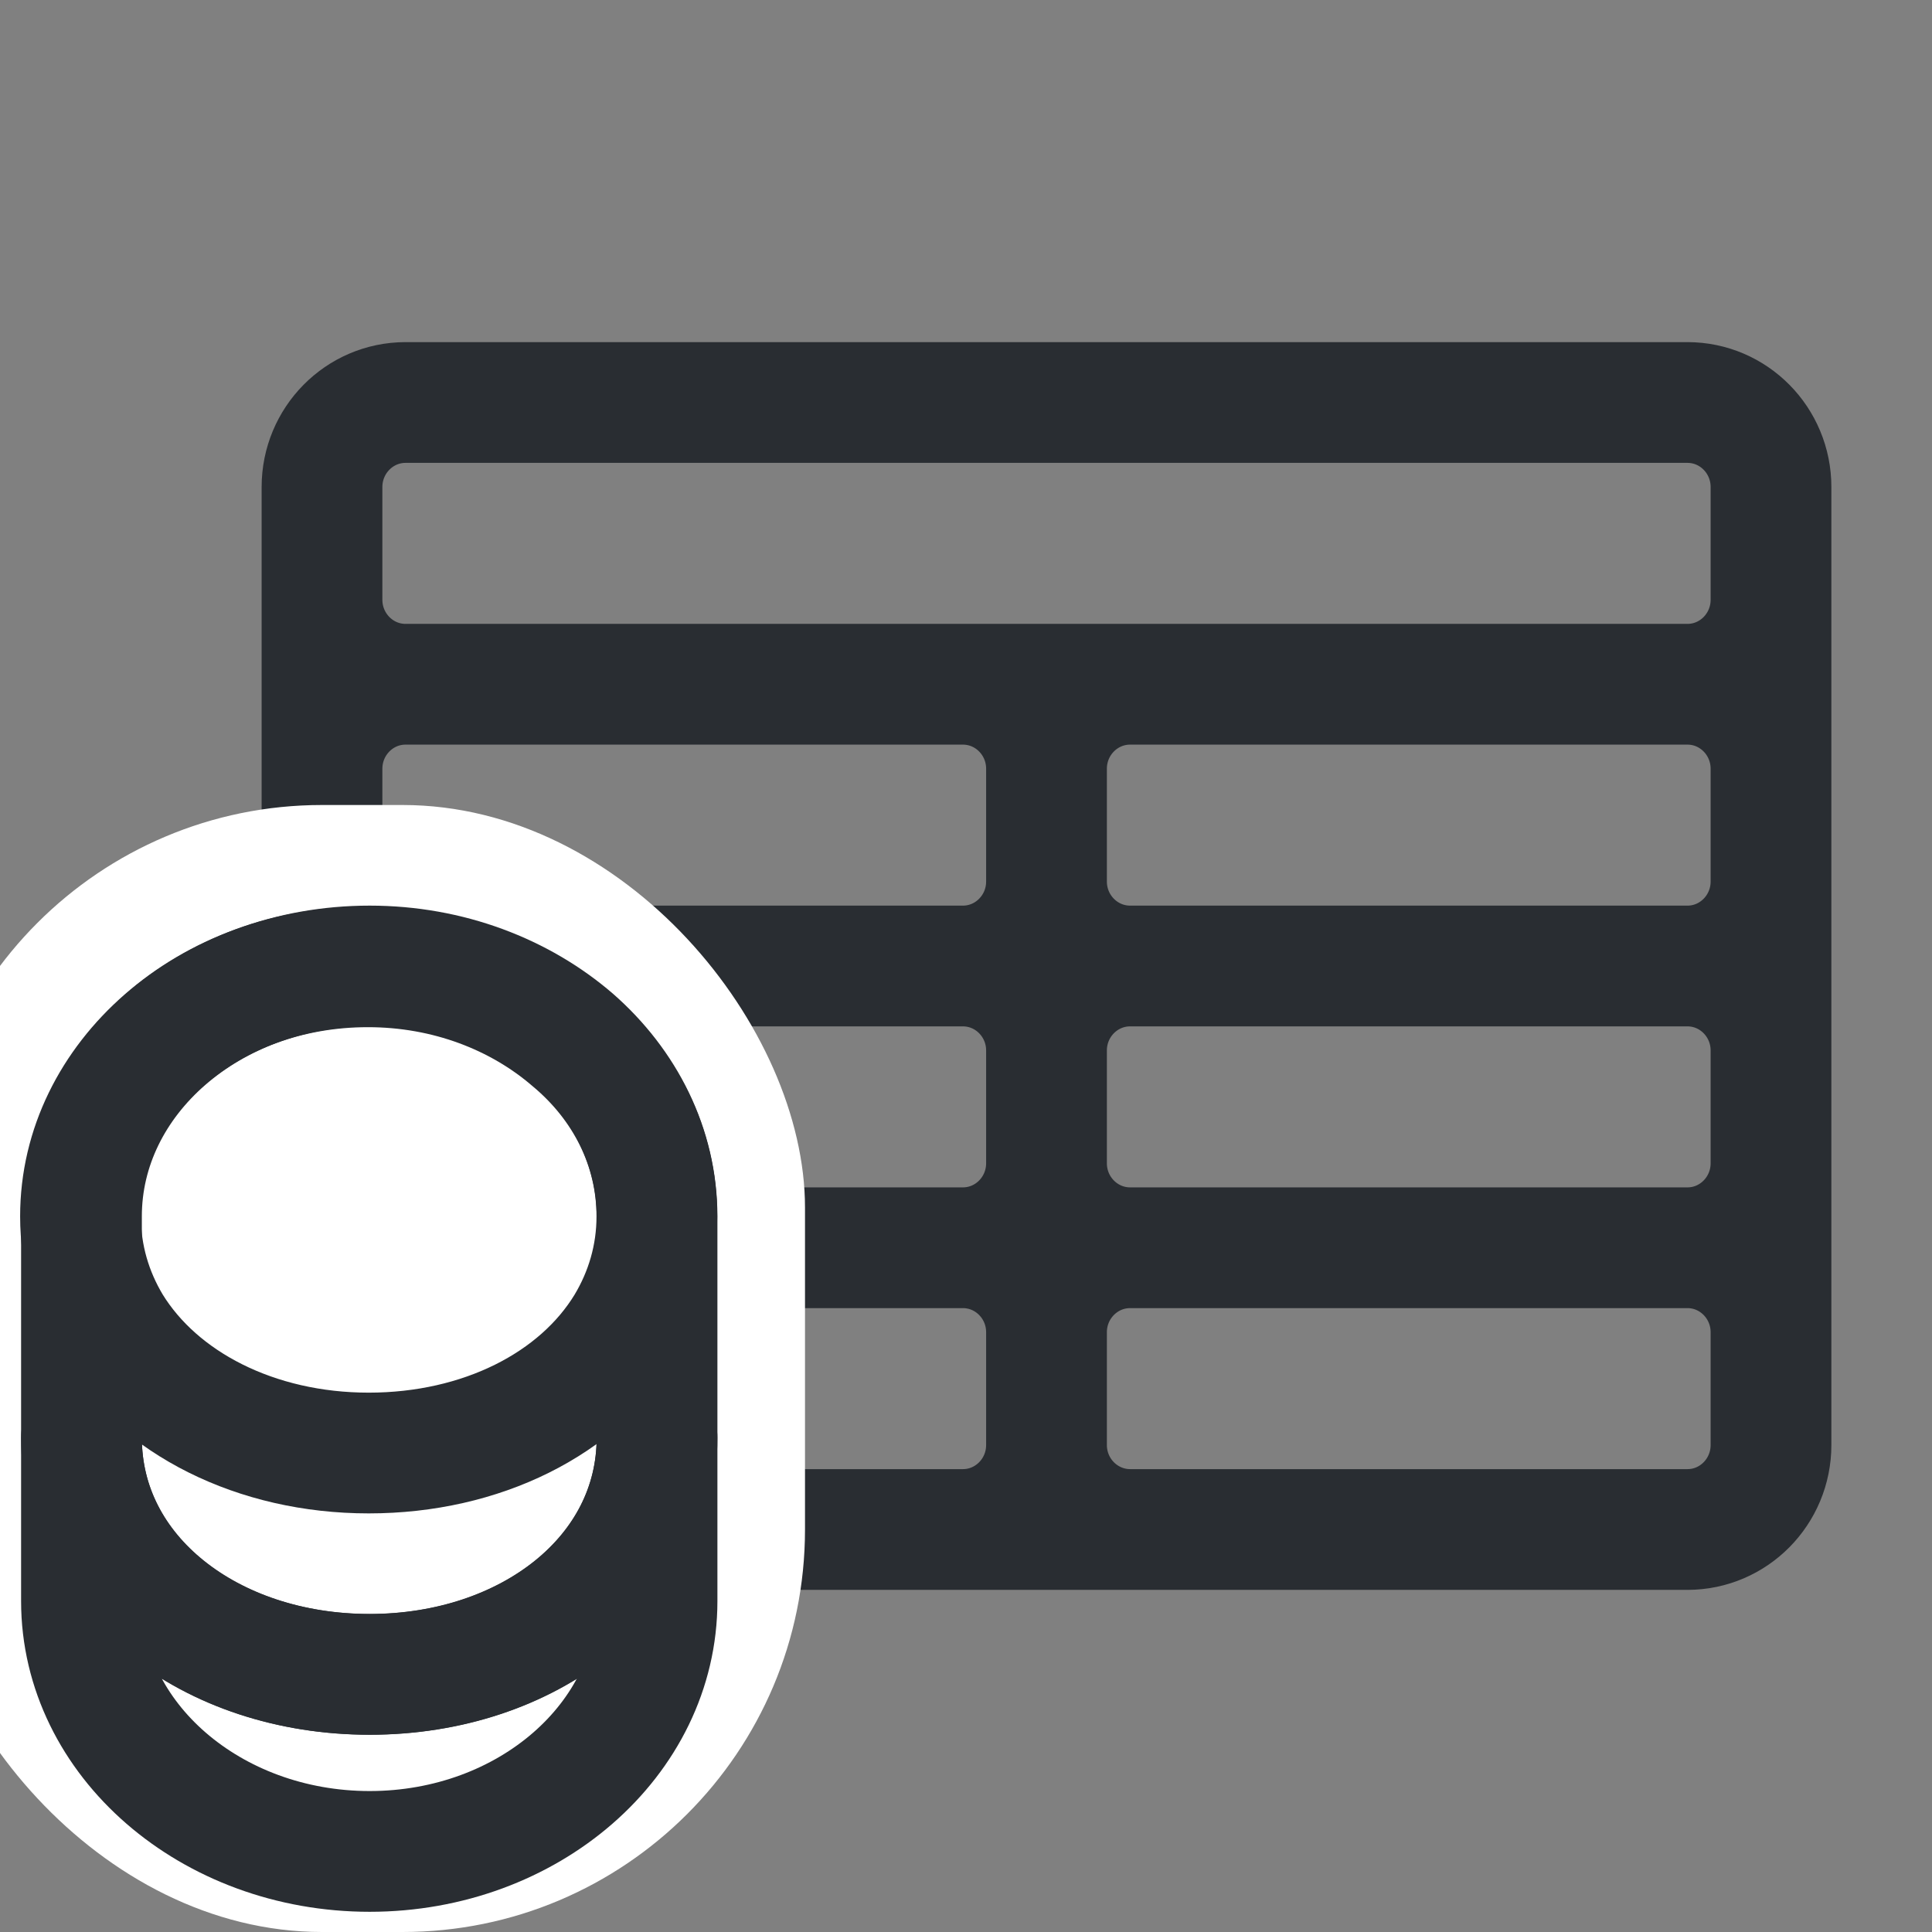 <svg width="24" height="24" viewBox="0 0 24 24" fill="none" xmlns="http://www.w3.org/2000/svg">
<rect x="0" y="0" width="24" height="24" fill="#808080" stroke="none"/>
<g clip-path="url(#clip0_4535_68863)">
<path d="M5.038 19H20.962M5.038 19C4.763 19 4.499 18.889 4.304 18.692C4.109 18.495 4 18.229 4 17.95M5.038 19H11.961C12.535 19 13 18.53 13 17.95M20.962 19C21.535 19 22 18.53 22 17.95M20.962 19H14.039C13.763 19 13.499 18.889 13.304 18.692C13.109 18.495 13 18.229 13 17.95M4 17.95V6.05M4 17.95V16.55C4 15.97 4.465 15.5 5.038 15.5M13 17.95V16.55M4 6.05C4 5.47 4.465 5 5.038 5H20.962C21.535 5 22 5.47 22 6.05M4 6.05V7.45C4 8.03 4.465 8.5 5.038 8.5M5.038 15.5C4.465 15.5 4 15.03 4 14.45V13.05C4 12.47 4.465 12 5.038 12M5.038 15.5H11.961M22 17.95V6.05M22 17.95V16.55C22 15.97 21.535 15.5 20.962 15.5M22 6.05V7.45C22 8.03 21.535 8.5 20.962 8.5M20.962 15.5C21.535 15.5 22 15.03 22 14.45V13.05C22 12.47 21.535 12 20.962 12M20.962 15.5H14.039M20.962 8.5H5.038M20.962 8.5H14.039C13.465 8.5 13 8.97 13 9.55M20.962 8.5C21.535 8.5 22 8.97 22 9.55V10.95C22 11.53 21.535 12 20.962 12M5.038 8.5H11.961C12.535 8.5 13 8.97 13 9.55M5.038 8.5C4.465 8.5 4 8.97 4 9.55V10.95C4 11.53 4.465 12 5.038 12M13 9.55V10.95M5.038 12H11.961M20.962 12H14.039M11.961 12C12.535 12 13 11.53 13 10.95M11.961 12C12.535 12 13 12.47 13 13.05M13 10.95C13 11.53 13.465 12 14.039 12M14.039 12C13.465 12 13 12.47 13 13.05M13 13.05V14.45M11.961 15.5C12.535 15.5 13 15.03 13 14.45M11.961 15.5C12.535 15.5 13 15.97 13 16.55M13 14.45C13 15.03 13.465 15.5 14.039 15.5M14.039 15.5C13.465 15.5 13 15.97 13 16.55" stroke="#292D32" stroke-width="1.5" stroke-linecap="round" stroke-linejoin="round"/>
<rect x="-1" y="10" width="11" height="14" rx="5" fill="white"/>
<path d="M8.162 17.859V19.889C8.162 21.609 6.562 22.999 4.592 22.999C2.622 22.999 1.012 21.609 1.012 19.889V17.859C1.012 19.579 2.612 20.799 4.592 20.799C6.562 20.799 8.162 19.569 8.162 17.859Z" stroke="#292D32" stroke-width="1.5" stroke-linecap="round" stroke-linejoin="round"/>
<path d="M8.16 15.11C8.16 15.61 8.02 16.07 7.78 16.47C7.19 17.44 5.98 18.05 4.58 18.05C3.18 18.05 1.97 17.43 1.38 16.47C1.14 16.07 1 15.61 1 15.11C1 14.25 1.4 13.48 2.04 12.92C2.69 12.35 3.58 12.01 4.57 12.01C5.56 12.01 6.45 12.36 7.1 12.92C7.76 13.47 8.16 14.25 8.16 15.11Z" stroke="#292D32" stroke-width="1.5" stroke-linecap="round" stroke-linejoin="round"/>
<path d="M8.162 15.11V17.86C8.162 19.58 6.562 20.8 4.592 20.8C2.622 20.8 1.012 19.57 1.012 17.86V15.11C1.012 13.39 2.612 12 4.592 12C5.582 12 6.472 12.35 7.122 12.91C7.762 13.47 8.162 14.25 8.162 15.11Z" stroke="#292D32" stroke-width="1.5" stroke-linecap="round" stroke-linejoin="round"/>
</g>
<defs>
<clipPath id="clip0_4535_68863">
<rect width="24" height="24" fill="white"/>
</clipPath>
</defs>
</svg>
